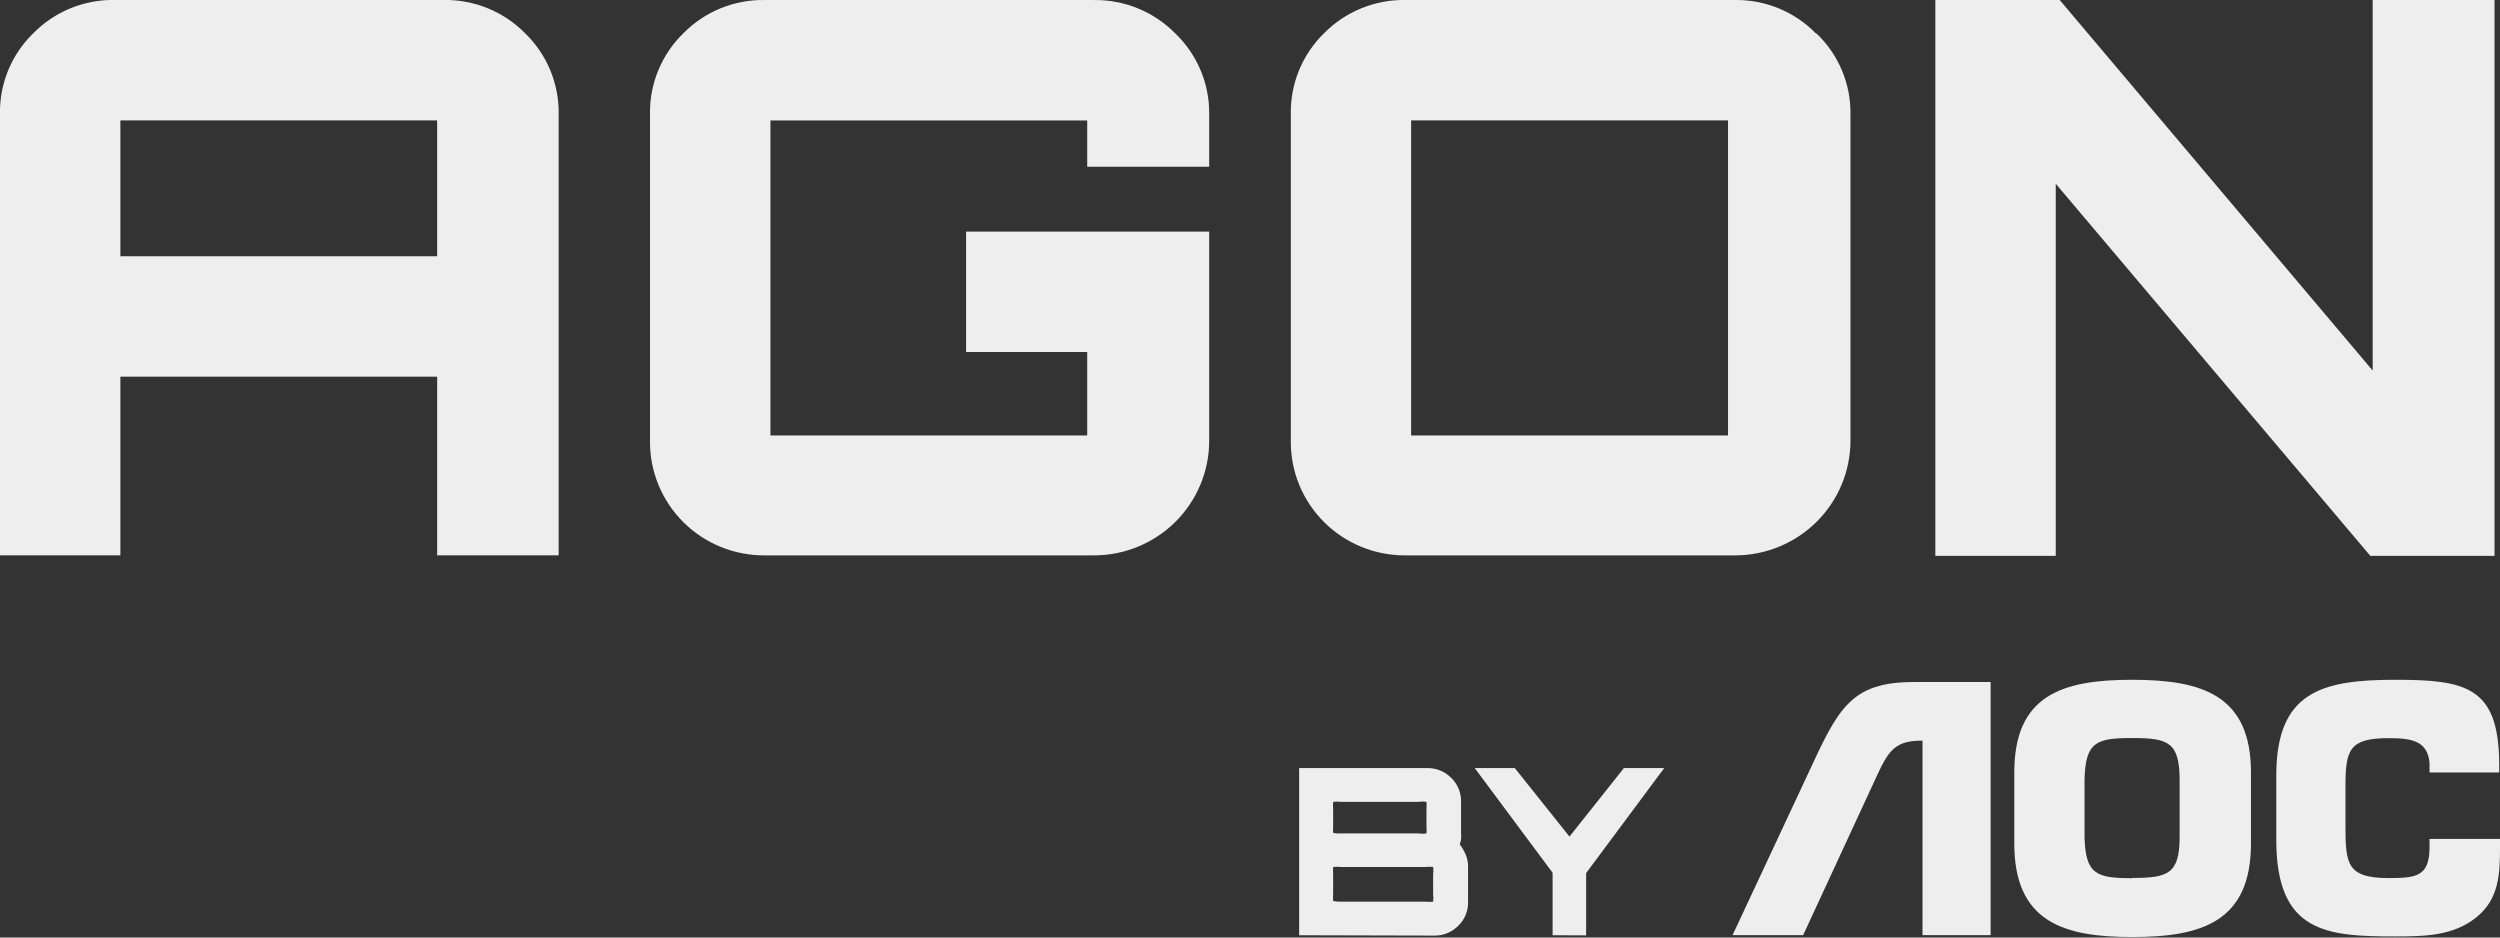 <svg width="80" height="30" viewBox="0 0 80 30" fill="none" xmlns="http://www.w3.org/2000/svg">
<rect x="0" y="0" width="80" height="30" fill="#333333" stroke="none"/>
<path d="M13.989 8.2H3.852V3.852H13.989V8.2ZM16.812 1.073C16.472 0.725 16.064 0.451 15.613 0.266C15.163 0.082 14.679 -0.009 14.191 -0.001H3.677C3.192 -0.01 2.711 0.079 2.262 0.262C1.813 0.445 1.407 0.717 1.068 1.061C0.721 1.398 0.447 1.802 0.263 2.248C0.079 2.695 -0.011 3.173 -0.001 3.655V17.77H3.852V12.053H13.989V17.77H17.877V3.655C17.885 3.175 17.795 2.699 17.612 2.255C17.429 1.811 17.157 1.409 16.812 1.073Z" fill="#EEEEEE"/>
<path d="M38.694 3.657V5.336H34.791V3.854H24.654V13.934H34.791V11.265H30.915V7.412H38.694V14.131C38.687 15.101 38.294 16.029 37.6 16.711C36.906 17.394 35.969 17.775 34.993 17.772H24.479C23.995 17.776 23.515 17.684 23.066 17.502C22.618 17.32 22.211 17.051 21.869 16.71C21.526 16.37 21.256 15.965 21.072 15.52C20.889 15.074 20.796 14.597 20.8 14.116V3.657C20.791 3.175 20.881 2.696 21.065 2.25C21.249 1.804 21.523 1.4 21.869 1.063C22.208 0.718 22.615 0.446 23.064 0.263C23.512 0.081 23.994 -0.009 24.479 0.001H34.993C35.48 -0.007 35.964 0.084 36.415 0.269C36.865 0.453 37.273 0.728 37.614 1.074C37.961 1.409 38.236 1.811 38.422 2.255C38.608 2.699 38.7 3.176 38.694 3.657Z" fill="#EEEEEE"/>
<path d="M55.297 13.934H45.156V3.853H55.297V13.934ZM58.116 1.078C57.782 0.733 57.381 0.46 56.938 0.275C56.495 0.09 56.018 -0.004 55.537 -1.19074e-05H44.981C44.496 -0.009 44.015 0.081 43.566 0.264C43.117 0.446 42.711 0.718 42.371 1.062C42.025 1.4 41.752 1.804 41.569 2.25C41.386 2.696 41.296 3.175 41.306 3.656V14.13C41.304 14.61 41.397 15.086 41.581 15.529C41.765 15.973 42.036 16.376 42.378 16.715C42.72 17.053 43.126 17.321 43.573 17.503C44.02 17.684 44.498 17.776 44.981 17.772H55.537C56.511 17.768 57.444 17.381 58.133 16.696C58.822 16.011 59.211 15.084 59.215 14.115V3.656C59.222 3.175 59.129 2.698 58.942 2.253C58.756 1.809 58.48 1.408 58.131 1.074" fill="#EEEEEE"/>
<path d="M75.926 0V11.858L65.91 0H61.931V17.787H65.784V5.88L75.85 17.787H79.825V0H75.926Z" fill="#EEEEEE"/>
<path d="M68.227 28.102C67.085 28.102 66.736 27.981 66.705 26.786V24.956C66.732 23.738 67.085 23.617 68.227 23.617C69.368 23.617 69.748 23.738 69.748 24.956V26.778C69.748 27.973 69.368 28.094 68.227 28.094V28.102ZM68.227 29.985C70.452 29.985 72.031 29.497 72.031 26.99V24.721C72.031 22.241 70.463 21.753 68.227 21.753C65.99 21.753 64.457 22.241 64.457 24.721V26.99C64.457 29.497 66.024 29.985 68.227 29.985Z" fill="#EEEEEE"/>
<path d="M80 26.846V27.088C80 27.966 79.974 28.767 79.24 29.357C78.505 29.947 77.6 29.966 76.645 29.966C74.443 29.966 72.841 29.845 72.841 26.877V24.816C72.841 22.143 74.287 21.753 76.645 21.753C78.897 21.753 79.951 21.973 79.974 24.4V24.718H77.745V24.4C77.672 23.697 77.159 23.621 76.425 23.621C75.177 23.621 75.055 23.999 75.055 25.156V26.442C75.055 27.637 75.105 28.098 76.425 28.098C77.33 28.098 77.745 28.049 77.745 27.1V26.846H80Z" fill="#EEEEEE"/>
<path d="M57.701 29.924L60.075 24.793C60.455 23.965 60.688 23.7 61.52 23.7V29.924H63.7V21.825H61.243C59.212 21.825 58.82 22.676 57.842 24.793L55.442 29.924H57.701Z" fill="#EEEEEE"/>
<path d="M41.573 29.928V24.578H45.673C45.815 24.576 45.955 24.603 46.085 24.656C46.216 24.709 46.335 24.788 46.434 24.888C46.537 24.985 46.618 25.103 46.673 25.233C46.728 25.363 46.756 25.503 46.754 25.644V26.661C46.76 26.724 46.76 26.787 46.754 26.85C46.746 26.908 46.732 26.965 46.712 27.02C46.792 27.123 46.857 27.236 46.906 27.357C46.955 27.477 46.98 27.605 46.978 27.735V28.869C46.981 29.01 46.954 29.15 46.9 29.28C46.846 29.41 46.765 29.528 46.662 29.626C46.563 29.726 46.445 29.806 46.314 29.86C46.184 29.914 46.043 29.941 45.902 29.939L41.573 29.928ZM42.897 26.669H45.403C45.484 26.682 45.566 26.682 45.647 26.669C45.656 26.59 45.656 26.51 45.647 26.43V25.897C45.656 25.818 45.656 25.738 45.647 25.659C45.566 25.646 45.484 25.646 45.403 25.659H42.897C42.818 25.647 42.739 25.647 42.661 25.659C42.654 25.738 42.654 25.818 42.661 25.897V26.415C42.654 26.495 42.654 26.574 42.661 26.654C42.738 26.671 42.818 26.676 42.897 26.669ZM42.897 28.854H45.62C45.7 28.863 45.78 28.863 45.86 28.854C45.872 28.775 45.872 28.695 45.86 28.616V27.981C45.872 27.902 45.872 27.822 45.86 27.743C45.78 27.734 45.7 27.734 45.62 27.743H42.897C42.818 27.734 42.739 27.734 42.661 27.743C42.654 27.822 42.654 27.901 42.661 27.981V28.593C42.654 28.673 42.654 28.752 42.661 28.832C42.738 28.848 42.817 28.856 42.897 28.854Z" fill="#EEEEEE"/>
<path d="M49.683 29.928V27.928L47.191 24.578H48.473L50.223 26.771L51.965 24.578H53.255L50.756 27.939V29.932L49.683 29.928Z" fill="#EEEEEE"/>
</svg>
